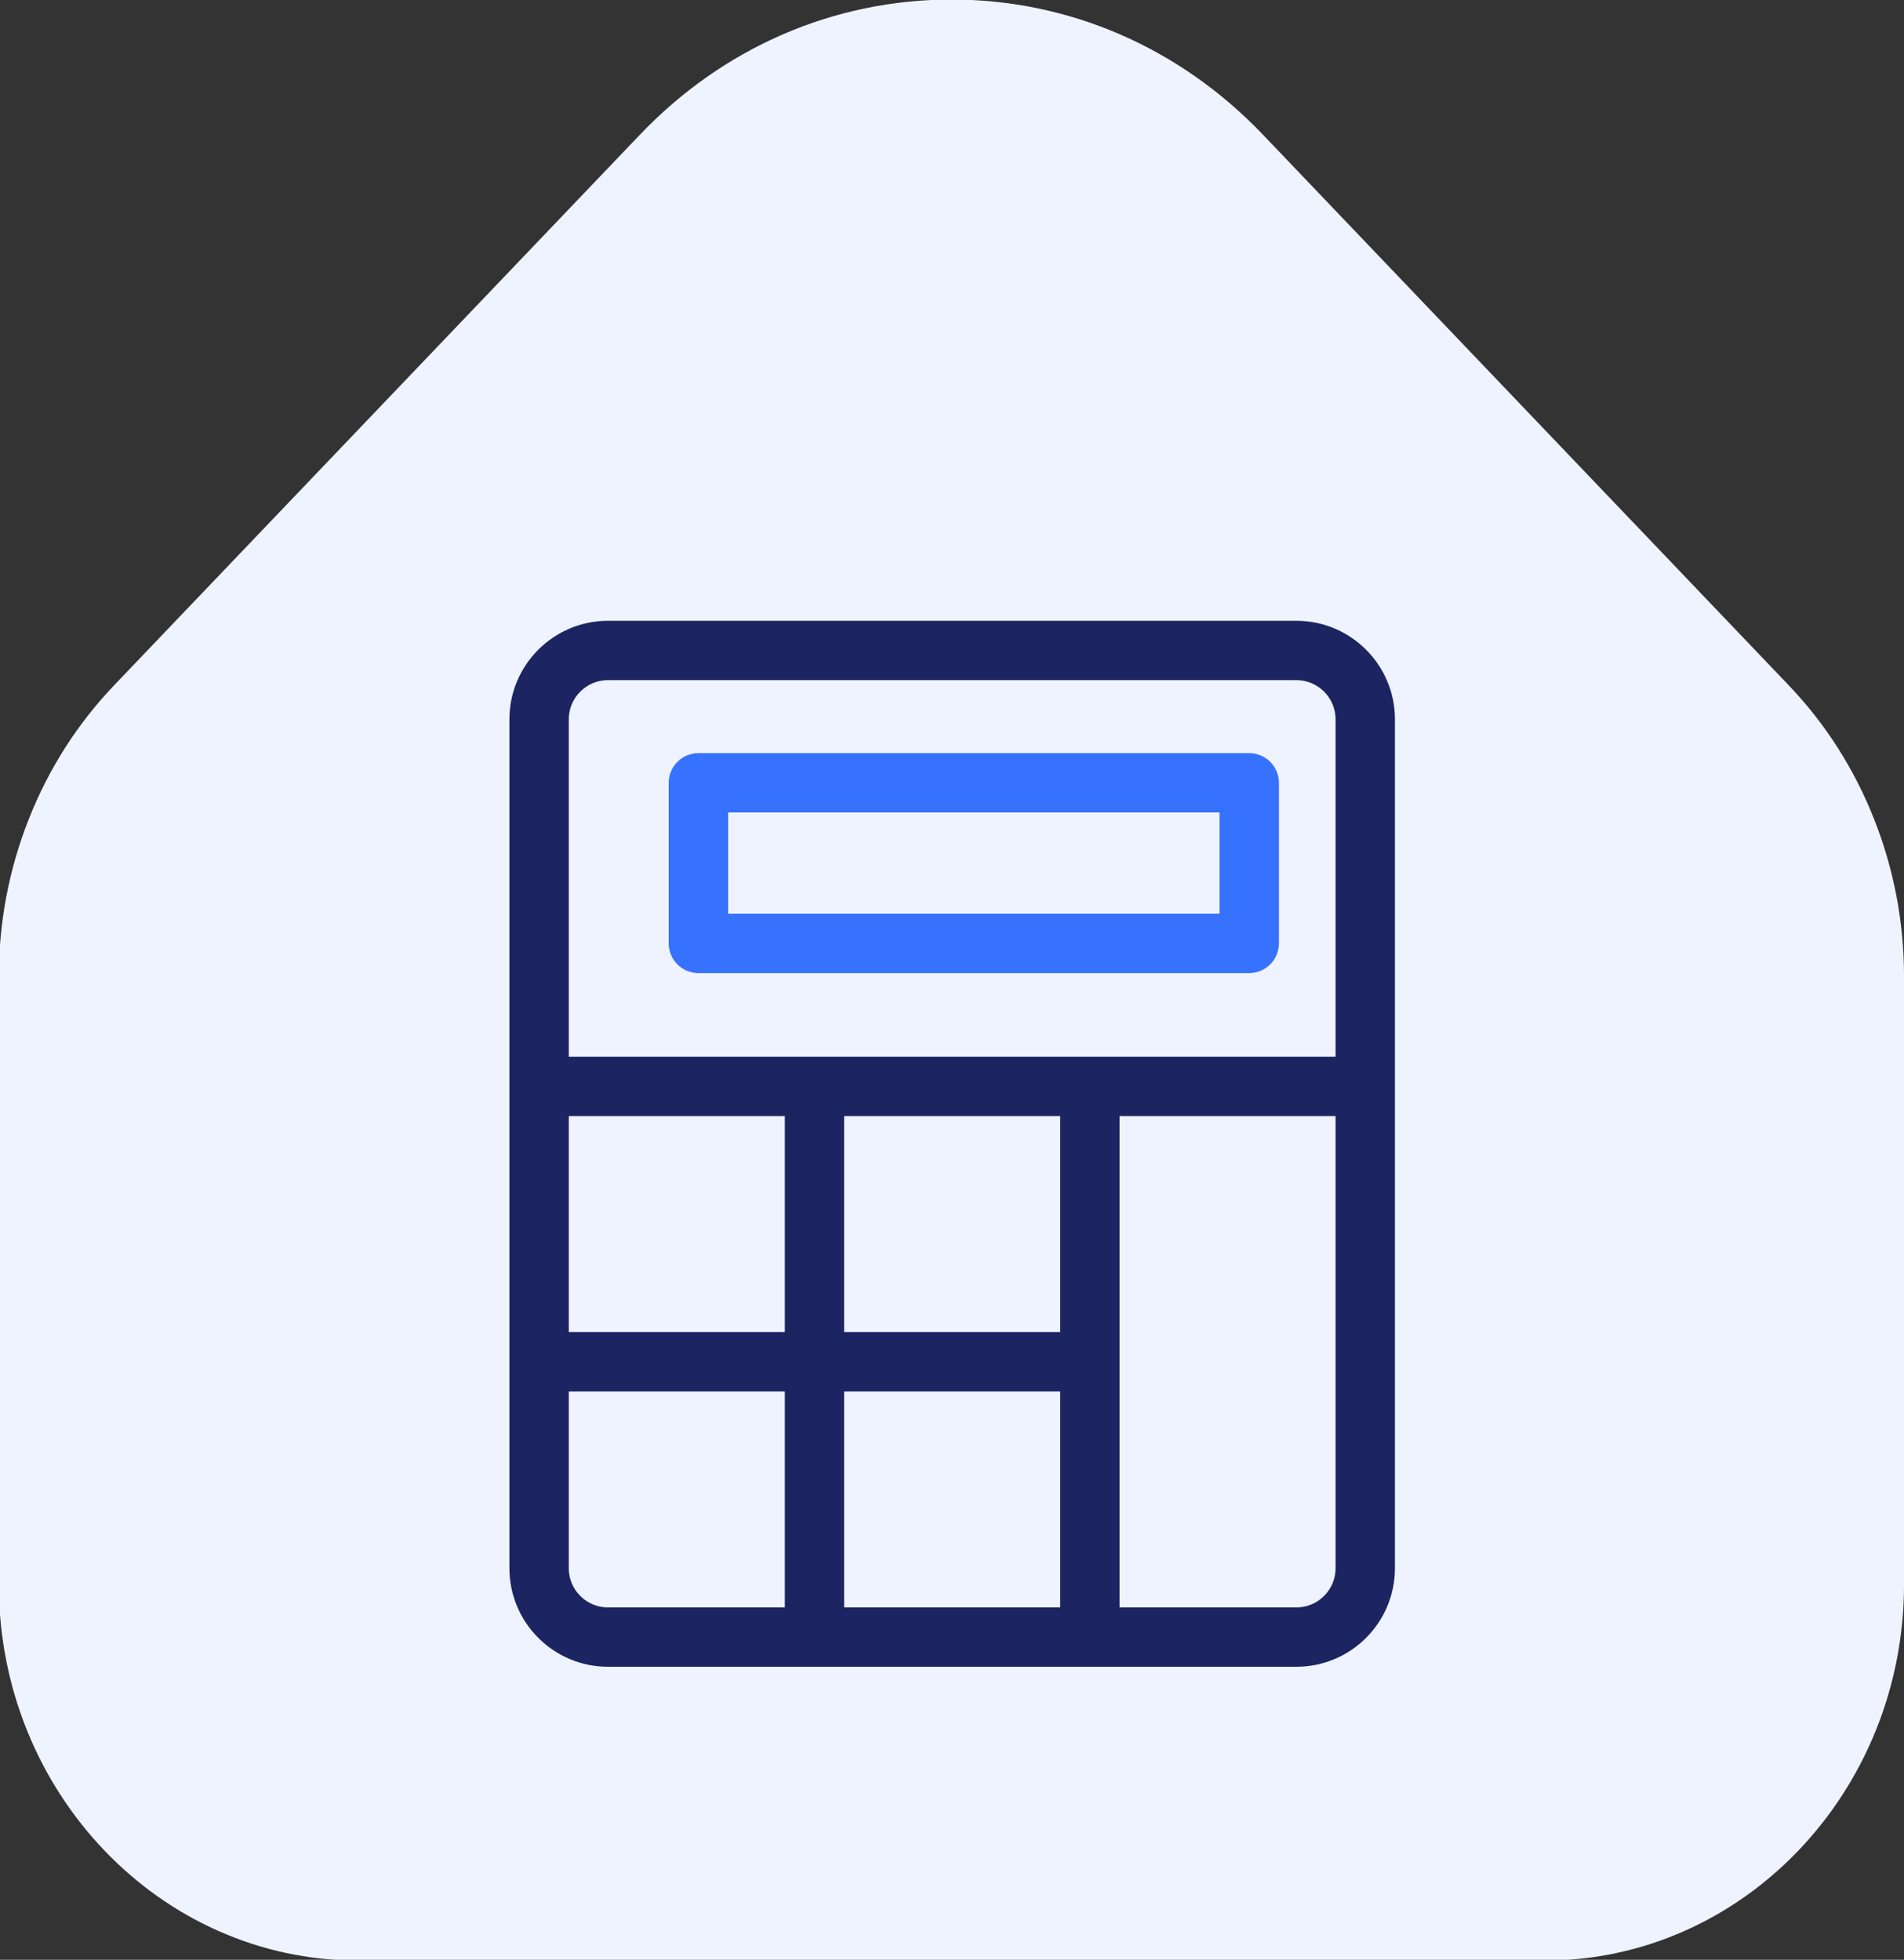 <?xml version="1.0" encoding="UTF-8" standalone="no"?>
<!-- Created with Inkscape (http://www.inkscape.org/) -->

<svg
   width="25.123mm"
   height="25.864mm"
   viewBox="0 0 25.123 25.864"
   version="1.1"
   id="svg1"
   inkscape:version="1.4.2 (f4327f4, 2025-05-13)"
   sodipodi:docname="in-quiz1.svg"
   xmlns:inkscape="http://www.inkscape.org/namespaces/inkscape"
   xmlns:sodipodi="http://sodipodi.sourceforge.net/DTD/sodipodi-0.dtd"
   xmlns="http://www.w3.org/2000/svg"
   xmlns:svg="http://www.w3.org/2000/svg">
  <rect x="0" y="0" width="25.123" height="25.864" fill="#333333" stroke="none"/>
  <sodipodi:namedview
     id="namedview1"
     pagecolor="#ffffff"
     bordercolor="#000000"
     borderopacity="0.25"
     inkscape:showpageshadow="2"
     inkscape:pageopacity="0.0"
     inkscape:pagecheckerboard="0"
     inkscape:deskcolor="#d1d1d1"
     inkscape:document-units="mm"
     inkscape:zoom="2.0334082"
     inkscape:cx="0.24589259"
     inkscape:cy="-43.031203"
     inkscape:window-width="1920"
     inkscape:window-height="1009"
     inkscape:window-x="-8"
     inkscape:window-y="-8"
     inkscape:window-maximized="1"
     inkscape:current-layer="layer1" />
  <defs
     id="defs1">
    <clipPath
       clipPathUnits="userSpaceOnUse"
       id="clipPath384">
      <path
         d="M 0,1080 H 1440 V 0 H 0 Z"
         transform="translate(-1325.47,-736.2)"
         id="path384" />
    </clipPath>
    <clipPath
       clipPathUnits="userSpaceOnUse"
       id="clipPath386">
      <path
         d="M 0,1080 H 1440 V 0 H 0 Z"
         transform="translate(-1324.57,-714.023)"
         id="path386" />
    </clipPath>
    <clipPath
       clipPathUnits="userSpaceOnUse"
       id="clipPath388">
      <path
         d="M 0,1080 H 1440 V 0 H 0 Z"
         transform="translate(-1126.52,-740.13)"
         id="path388" />
    </clipPath>
    <clipPath
       clipPathUnits="userSpaceOnUse"
       id="clipPath390">
      <path
         d="M 0,1080 H 1440 V 0 H 0 Z"
         transform="translate(-1118.48,-720.299)"
         id="path390" />
    </clipPath>
    <clipPath
       clipPathUnits="userSpaceOnUse"
       id="clipPath392">
      <path
         d="M 0,1080 H 1440 V 0 H 0 Z"
         transform="translate(-1155.31,-730.375)"
         id="path392" />
    </clipPath>
    <clipPath
       clipPathUnits="userSpaceOnUse"
       id="clipPath394">
      <path
         d="M 0,1080 H 1440 V 0 H 0 Z"
         id="path394" />
    </clipPath>
    <clipPath
       clipPathUnits="userSpaceOnUse"
       id="clipPath396">
      <path
         d="M 0,1080 H 1440 V 0 H 0 Z"
         transform="translate(-1190.79,-734.003)"
         id="path396" />
    </clipPath>
    <clipPath
       clipPathUnits="userSpaceOnUse"
       id="clipPath398">
      <path
         d="M 0,1080 H 1440 V 0 H 0 Z"
         transform="translate(-1198.92,-720.176)"
         id="path398" />
    </clipPath>
    <clipPath
       clipPathUnits="userSpaceOnUse"
       id="clipPath400">
      <path
         d="M 0,1080 H 1440 V 0 H 0 Z"
         transform="translate(-1221,-740.137)"
         id="path400" />
    </clipPath>
    <clipPath
       clipPathUnits="userSpaceOnUse"
       id="clipPath402">
      <path
         d="M 0,1080 H 1440 V 0 H 0 Z"
         transform="translate(-1242.76,-733.84)"
         id="path402" />
    </clipPath>
    <clipPath
       clipPathUnits="userSpaceOnUse"
       id="clipPath404">
      <path
         d="M 0,1080 H 1440 V 0 H 0 Z"
         transform="translate(-1248.87,-740.137)"
         id="path404" />
    </clipPath>
    <clipPath
       clipPathUnits="userSpaceOnUse"
       id="clipPath406">
      <path
         d="M 0,1080 H 1440 V 0 H 0 Z"
         transform="translate(-1271.56,-720.314)"
         id="path406" />
    </clipPath>
    <clipPath
       clipPathUnits="userSpaceOnUse"
       id="clipPath414">
      <path
         d="M 0,1080 H 1440 V 0 H 0 Z"
         transform="translate(-1328.18,-336.916)"
         id="path414" />
    </clipPath>
    <clipPath
       clipPathUnits="userSpaceOnUse"
       id="clipPath416">
      <path
         d="M 0,1080 H 1440 V 0 H 0 Z"
         transform="translate(-1279.36,-315.503)"
         id="path416" />
    </clipPath>
    <clipPath
       clipPathUnits="userSpaceOnUse"
       id="clipPath418">
      <path
         d="M 0,1080 H 1440 V 0 H 0 Z"
         id="path418" />
    </clipPath>
  </defs>
  <g
     inkscape:label="Слой 1"
     inkscape:groupmode="layer"
     id="layer1"
     transform="translate(-162.189,-150.812)">
    <path
       id="path413"
       d="m 0,0 c -0.743,1.879 -1.816,3.561 -3.189,4.999 l -19.656,20.588 c -3.11,3.257 -7.244,5.051 -11.642,5.051 -4.398,0 -8.533,-1.794 -11.642,-5.051 L -65.786,4.999 C -67.158,3.561 -68.231,1.879 -68.974,0 c -0.744,-1.879 -1.12,-3.863 -1.12,-5.897 v -22.716 c 0,-7.755 6.023,-14.064 13.427,-14.064 h 22.18 22.18 c 7.404,0 13.427,6.309 13.427,14.064 V -5.897 C 1.12,-3.863 0.743,-1.879 0,0"
       style="fill:#eff3ff;fill-opacity:1;fill-rule:nonzero;stroke:none"
       transform="matrix(0.353,0,0,-0.353,186.917,161.621)"
       clip-path="url(#clipPath414)" />
    <path
       id="path415"
       d="M 0,0 H 8.075 V -8.075 H 1.464 C 0.657,-8.075 0,-7.418 0,-6.611 Z M 0,10.294 H 8.075 V 2.219 H 0 Z m 0,14.834 c 0,0.807 0.657,1.464 1.464,1.464 h 25.734 c 0.807,0 1.464,-0.657 1.464,-1.464 V 12.513 H 0 Z M 28.662,-6.611 c 0,-0.807 -0.657,-1.464 -1.464,-1.464 h -6.611 v 18.369 h 8.075 z m -10.294,8.83 h -8.075 v 8.075 h 8.075 z m 0,-10.294 H 10.293 V 0 h 8.075 z m -20.587,1.464 c 0,-2.031 1.652,-3.683 3.683,-3.683 h 25.734 c 2.031,0 3.683,1.652 3.683,3.683 v 31.739 c 0,2.031 -1.652,3.683 -3.683,3.683 H 1.464 c -2.031,0 -3.683,-1.652 -3.683,-3.683 z"
       style="fill:#1c2561;fill-opacity:1;fill-rule:nonzero;stroke:none"
       transform="matrix(0.353,0,0,-0.353,169.694,169.175)"
       clip-path="url(#clipPath416)" />
    <path
       id="path417"
       d="m 1302.88,333.162 h -18.368 v 3.786 h 18.368 z m 1.11,6.004 h -20.59 c -0.61,0 -1.11,-0.497 -1.11,-1.109 v -6.005 c 0,-0.612 0.5,-1.109 1.11,-1.109 h 20.59 c 0.61,0 1.11,0.497 1.11,1.109 v 6.005 c 0,0.612 -0.5,1.109 -1.11,1.109"
       style="fill:#3772ff;fill-opacity:1;fill-rule:nonzero;stroke:none"
       transform="matrix(0.353,0,0,-0.353,-281.636,280.477)"
       clip-path="url(#clipPath418)" />
  </g>
</svg>
